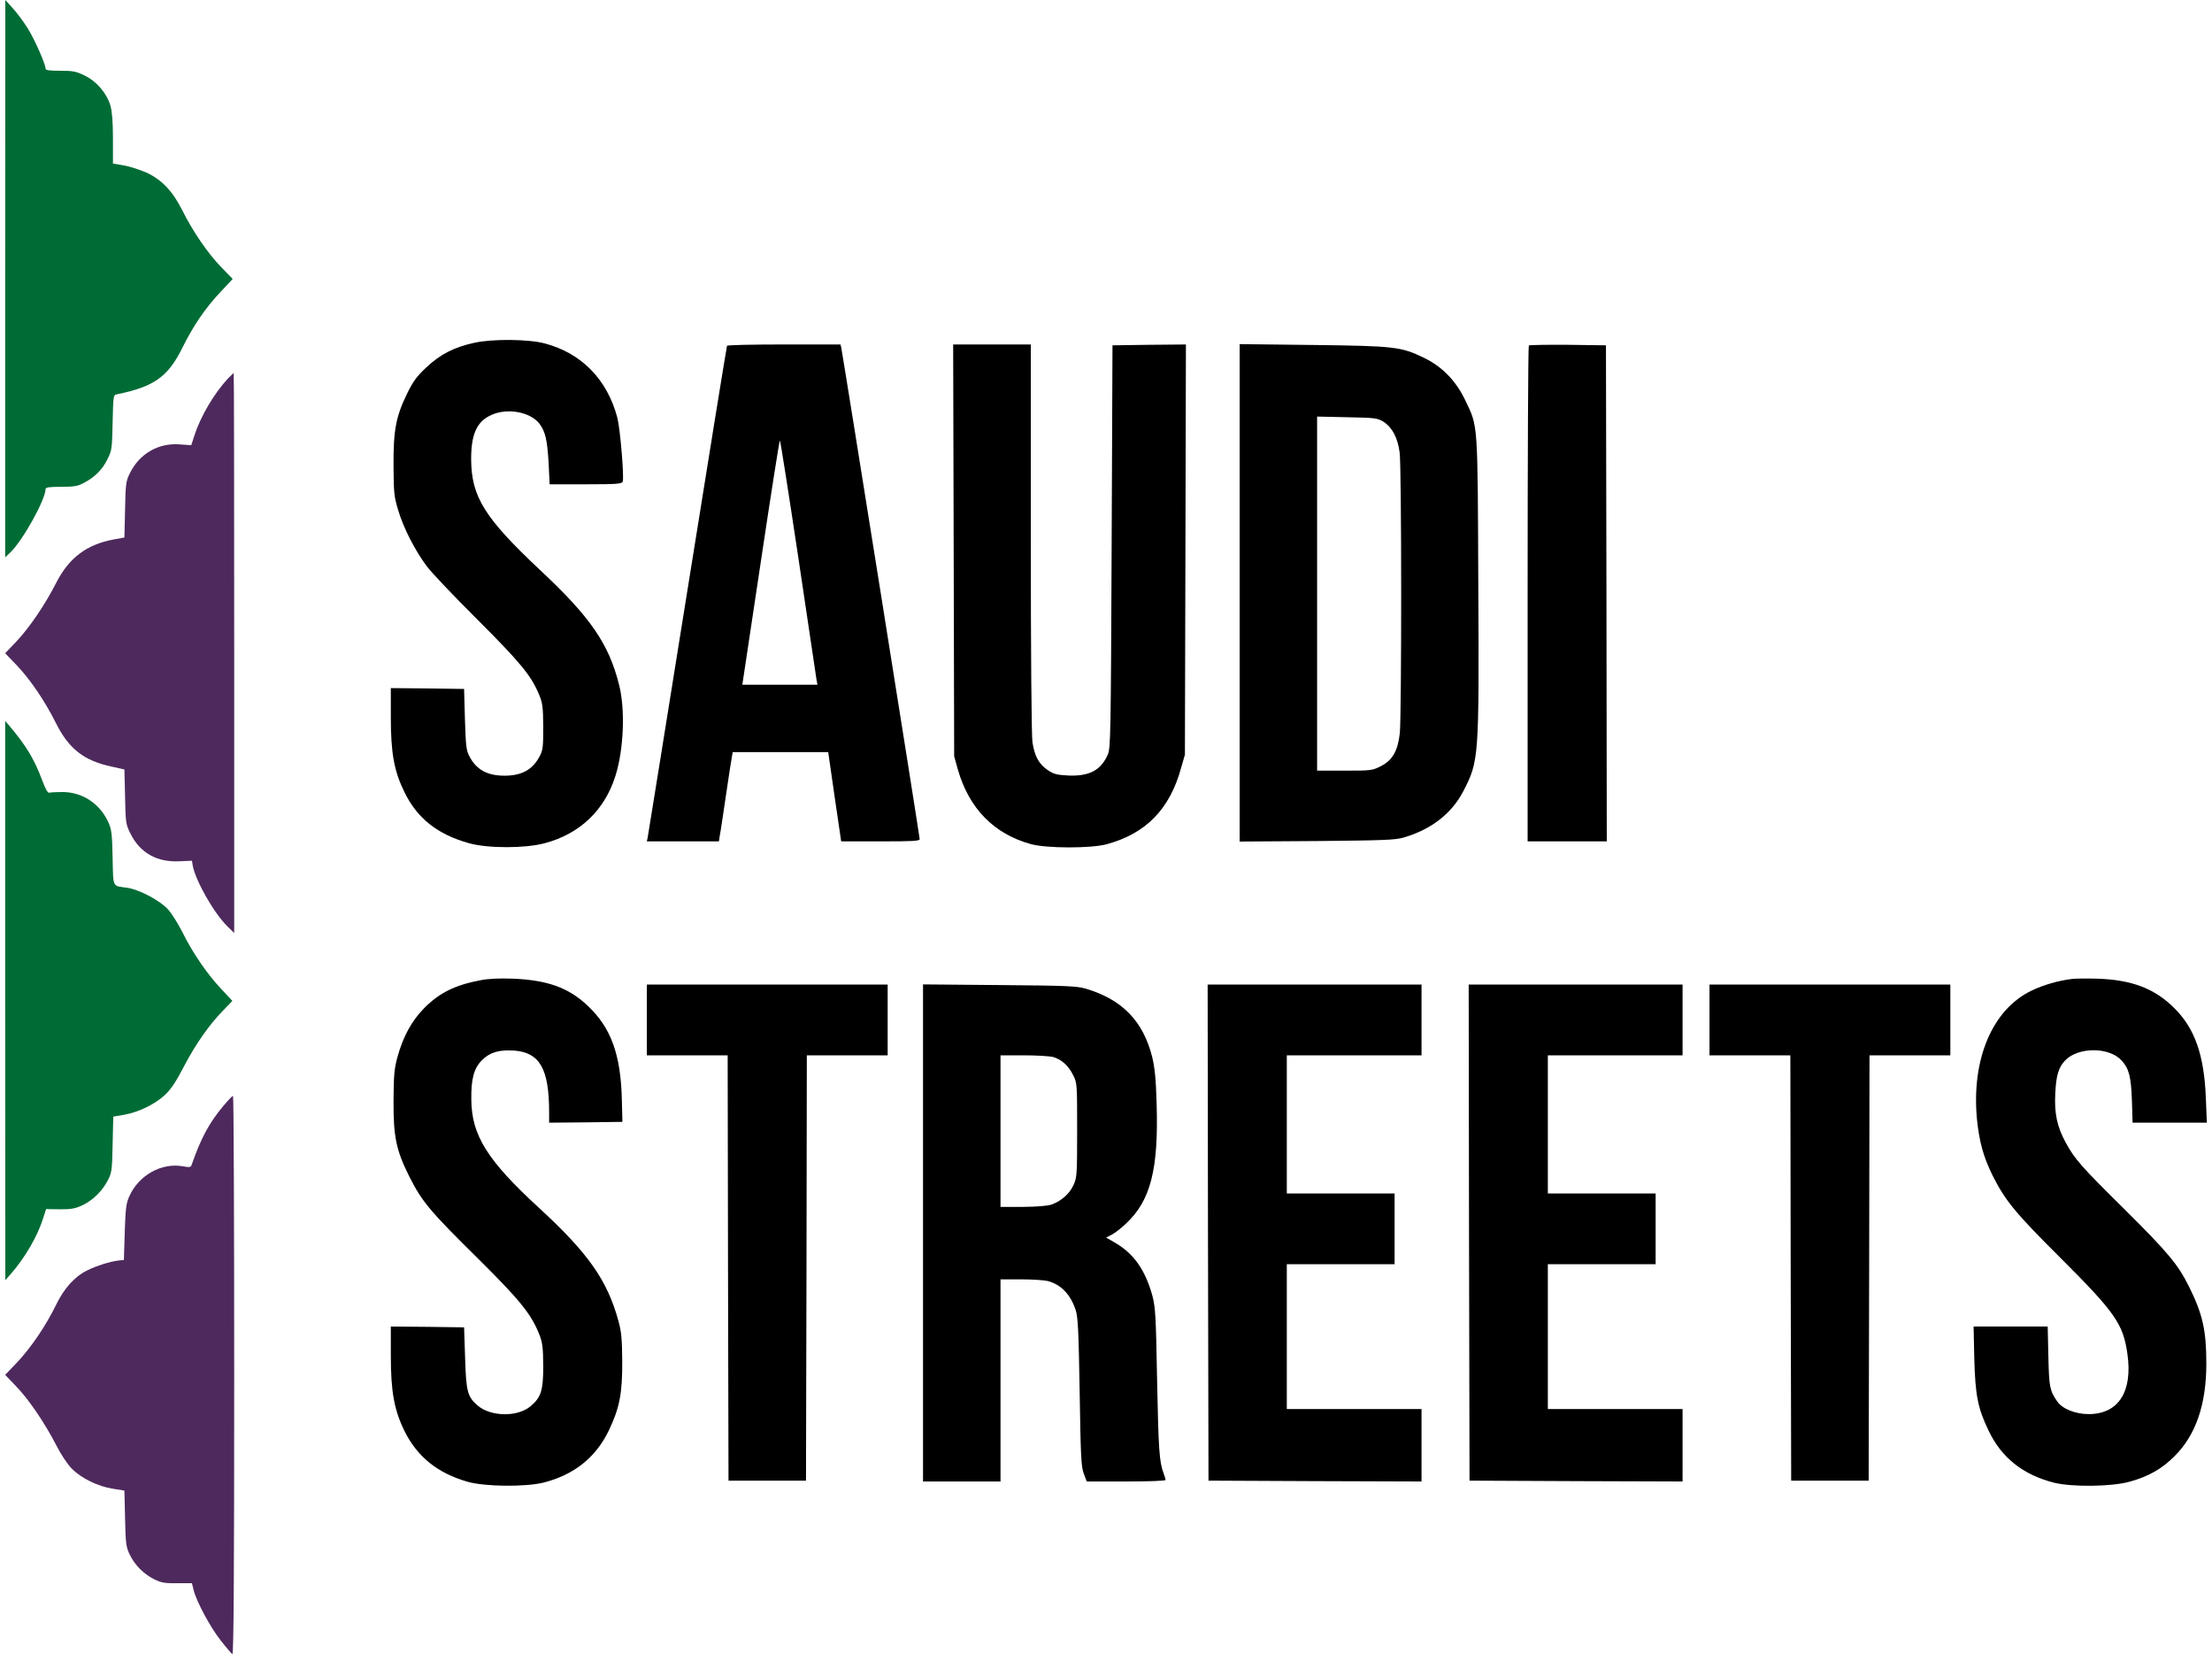 <svg width="107" height="80" viewBox="0 0 107 80" fill="none" xmlns="http://www.w3.org/2000/svg">
<path d="M0.25 13.475V26.957L0.503 26.713C1.097 26.151 2.205 24.155 2.205 23.65C2.205 23.568 2.401 23.544 2.963 23.544C3.582 23.544 3.769 23.511 4.054 23.356C4.592 23.071 4.951 22.713 5.195 22.216C5.415 21.776 5.423 21.686 5.448 20.424C5.48 19.145 5.48 19.104 5.651 19.071C7.452 18.705 8.128 18.224 8.82 16.823C9.358 15.739 9.928 14.908 10.645 14.143L11.256 13.491L10.718 12.937C10.083 12.293 9.342 11.218 8.828 10.191C8.356 9.246 7.835 8.701 7.093 8.35C6.775 8.212 6.279 8.049 5.993 8L5.464 7.91V6.721C5.464 5.89 5.423 5.401 5.342 5.108C5.162 4.505 4.674 3.935 4.103 3.658C3.688 3.454 3.541 3.422 2.922 3.422C2.401 3.422 2.205 3.397 2.205 3.324C2.205 3.104 1.684 1.923 1.35 1.385C1.154 1.067 0.828 0.627 0.625 0.407L0.258 7.62939e-06L0.25 13.475Z" fill="#006C35"/>
<path d="M22.946 16.578C21.968 16.79 21.284 17.14 20.616 17.776C20.168 18.191 19.981 18.444 19.687 19.047C19.15 20.155 19.027 20.806 19.036 22.525C19.044 23.829 19.06 24.016 19.264 24.684C19.524 25.548 20.062 26.599 20.64 27.381C20.869 27.69 21.977 28.855 23.109 29.98C25.186 32.057 25.691 32.668 26.082 33.605C26.245 33.996 26.27 34.191 26.278 35.153C26.278 36.13 26.262 36.285 26.099 36.587C25.757 37.23 25.235 37.515 24.404 37.515C23.573 37.515 23.052 37.23 22.71 36.587C22.555 36.293 22.53 36.09 22.49 34.786L22.449 33.32L20.681 33.295L18.905 33.279V34.68C18.905 36.415 19.06 37.279 19.557 38.297C20.176 39.576 21.162 40.358 22.694 40.782C23.598 41.035 25.398 41.035 26.343 40.782C28.046 40.334 29.252 39.185 29.773 37.515C30.172 36.244 30.253 34.314 29.944 33.108C29.447 31.136 28.559 29.841 26.115 27.56C23.443 25.051 22.808 24.032 22.791 22.24C22.783 20.994 23.068 20.375 23.777 20.065C24.559 19.715 25.659 19.927 26.099 20.497C26.384 20.888 26.474 21.279 26.539 22.419L26.587 23.422H28.331C29.83 23.422 30.074 23.405 30.123 23.291C30.197 23.087 30.001 20.741 29.863 20.204C29.374 18.354 28.135 17.084 26.359 16.611C25.569 16.399 23.826 16.383 22.946 16.578Z" fill="black"/>
<path d="M35.167 16.725C35.151 16.758 34.287 22.077 33.252 28.554C32.218 35.031 31.346 40.407 31.33 40.505L31.289 40.692H33.032H34.776L34.816 40.423C34.849 40.285 34.98 39.389 35.118 38.452C35.257 37.507 35.387 36.66 35.411 36.554L35.444 36.375H37.758H40.063L40.373 38.533L40.69 40.692H42.588C44.177 40.692 44.487 40.676 44.487 40.578C44.487 40.448 40.764 17.132 40.698 16.839L40.658 16.66H37.929C36.438 16.66 35.191 16.684 35.167 16.725ZM38.613 26.941C39.077 30.045 39.476 32.709 39.493 32.847L39.542 33.116H37.725H35.908L35.949 32.847C35.973 32.709 36.373 30.045 36.837 26.941C37.301 23.845 37.7 21.303 37.725 21.303C37.749 21.303 38.148 23.845 38.613 26.941Z" fill="black"/>
<path d="M46.132 26.615L46.156 36.578L46.336 37.222C46.873 39.096 48.079 40.334 49.863 40.823C50.621 41.035 52.779 41.035 53.529 40.831C55.427 40.318 56.584 39.136 57.13 37.149L57.317 36.497L57.342 26.574L57.366 16.66L55.59 16.676L53.814 16.701L53.773 26.436C53.733 35.593 53.724 36.187 53.586 36.497C53.244 37.263 52.69 37.548 51.672 37.507C51.101 37.474 50.971 37.442 50.661 37.23C50.254 36.945 50.05 36.578 49.944 35.91C49.896 35.633 49.863 31.642 49.863 26.045V16.66H47.989H46.107L46.132 26.615Z" fill="black"/>
<path d="M59.965 28.676V40.7L63.696 40.676C66.922 40.644 67.484 40.627 67.9 40.505C69.236 40.114 70.221 39.348 70.784 38.265C71.541 36.798 71.549 36.684 71.509 28.269C71.476 20.334 71.501 20.66 70.881 19.364C70.433 18.419 69.757 17.727 68.877 17.303C67.769 16.766 67.46 16.733 63.492 16.684L59.965 16.643V28.676ZM66.914 20.391C67.346 20.668 67.606 21.157 67.704 21.882C67.802 22.623 67.802 34.631 67.712 35.462C67.615 36.318 67.362 36.758 66.816 37.043C66.392 37.263 66.352 37.271 65.048 37.271H63.712V28.709V20.147L65.162 20.179C66.507 20.204 66.629 20.22 66.914 20.391Z" fill="black"/>
<path d="M73.953 16.709C73.92 16.741 73.895 22.151 73.895 28.733V40.692H75.81H77.724L77.708 28.692L77.684 16.701L75.843 16.676C74.832 16.668 73.985 16.684 73.953 16.709Z" fill="black"/>
<path d="M11.028 18.305C10.36 19.022 9.7 20.138 9.399 21.075L9.252 21.532L8.682 21.491C7.647 21.418 6.743 21.947 6.279 22.892C6.091 23.267 6.075 23.413 6.05 24.643L6.018 25.996L5.48 26.094C4.185 26.338 3.338 26.982 2.727 28.171C2.181 29.246 1.407 30.379 0.788 31.03L0.25 31.593L0.828 32.195C1.488 32.896 2.164 33.898 2.694 34.949C3.321 36.212 4.054 36.79 5.399 37.075L6.018 37.214L6.05 38.525C6.075 39.772 6.083 39.861 6.303 40.301C6.767 41.246 7.59 41.711 8.682 41.654L9.285 41.629L9.325 41.874C9.472 42.623 10.36 44.179 11.004 44.806L11.329 45.124V31.584C11.329 24.138 11.321 18.045 11.305 18.045C11.289 18.045 11.166 18.167 11.028 18.305Z" fill="#4E295D"/>
<path d="M0.25 48.391L0.258 61.914L0.543 61.588C1.211 60.823 1.814 59.788 2.083 58.933L2.23 58.476L2.889 58.485C3.419 58.493 3.631 58.452 3.957 58.305C4.47 58.069 4.926 57.629 5.203 57.108C5.407 56.725 5.423 56.619 5.448 55.348L5.48 54.004L6.002 53.914C6.702 53.792 7.492 53.409 7.981 52.953C8.274 52.676 8.519 52.309 8.894 51.584C9.456 50.509 10.107 49.572 10.8 48.863L11.24 48.407L10.694 47.821C10.034 47.128 9.293 46.045 8.82 45.075C8.625 44.692 8.323 44.204 8.144 44C7.761 43.56 6.727 43.014 6.14 42.933C5.423 42.835 5.48 42.957 5.448 41.483C5.423 40.318 5.399 40.114 5.236 39.755C4.82 38.859 3.981 38.305 3.02 38.305C2.727 38.305 2.441 38.322 2.384 38.338C2.311 38.362 2.197 38.159 2.05 37.76C1.659 36.717 1.285 36.09 0.462 35.112L0.25 34.867V48.391Z" fill="#006C35"/>
<path d="M23.256 47.405C22.009 47.641 21.268 48.008 20.526 48.749C19.916 49.368 19.492 50.134 19.215 51.161C19.068 51.707 19.044 52.049 19.036 53.238C19.027 54.99 19.166 55.641 19.809 56.92C20.421 58.126 20.779 58.558 23.15 60.896C25.162 62.892 25.691 63.544 26.091 64.546C26.245 64.945 26.27 65.165 26.278 66.069C26.278 67.25 26.172 67.584 25.667 68.008C25.032 68.546 23.728 68.521 23.093 67.967C22.612 67.544 22.547 67.299 22.498 65.662L22.449 64.195L20.681 64.171L18.905 64.155V65.556C18.905 67.307 19.068 68.195 19.565 69.206C20.184 70.46 21.17 71.25 22.628 71.666C23.467 71.902 25.398 71.918 26.278 71.707C27.761 71.332 28.812 70.501 29.447 69.189C29.968 68.098 30.107 67.405 30.099 65.825C30.091 64.766 30.058 64.407 29.919 63.902C29.382 61.922 28.453 60.603 26.066 58.411C23.573 56.122 22.816 54.908 22.799 53.197C22.783 52.179 22.922 51.666 23.313 51.275C23.695 50.892 24.135 50.762 24.869 50.81C26.107 50.9 26.563 51.69 26.563 53.792V54.297L28.339 54.281L30.107 54.257L30.082 53.238C30.034 50.998 29.561 49.694 28.396 48.611C27.492 47.764 26.457 47.397 24.812 47.332C24.168 47.307 23.63 47.332 23.256 47.405Z" fill="black"/>
<path d="M100.209 47.348C99.541 47.43 98.832 47.641 98.27 47.91C96.372 48.823 95.354 51.234 95.631 54.134C95.745 55.234 95.94 55.943 96.388 56.855C96.999 58.069 97.48 58.656 99.688 60.855C102.311 63.47 102.702 64.032 102.906 65.466C103.174 67.307 102.474 68.391 101.032 68.391C100.388 68.391 99.745 68.13 99.508 67.772C99.15 67.25 99.118 67.079 99.085 65.597L99.052 64.155H97.26H95.468L95.5 65.678C95.549 67.495 95.671 68.106 96.193 69.189C96.812 70.501 97.871 71.332 99.354 71.707C100.242 71.927 102.164 71.902 103.02 71.658C103.932 71.405 104.568 71.047 105.187 70.427C106.213 69.409 106.726 67.935 106.726 65.947C106.726 64.342 106.547 63.544 105.887 62.224C105.358 61.157 104.869 60.57 102.775 58.493C100.641 56.383 100.38 56.081 99.932 55.275C99.5 54.485 99.37 53.849 99.419 52.872C99.46 52.024 99.574 51.625 99.891 51.291C100.519 50.631 102.018 50.623 102.629 51.291C102.987 51.682 103.085 52.073 103.126 53.214L103.158 54.297H104.959H106.751L106.702 53.092C106.62 51.03 106.172 49.743 105.179 48.758C104.225 47.804 103.109 47.381 101.431 47.332C100.918 47.316 100.364 47.324 100.209 47.348Z" fill="black"/>
<path d="M31.289 49.328V51.039H33.244H35.199L35.216 61.32L35.24 71.609H37.114H38.988L39.012 61.32L39.028 51.039H40.983H42.939V49.328V47.617H37.114H31.289V49.328Z" fill="black"/>
<path d="M44.649 59.625V71.65H46.523H48.397V66.761V61.874H49.399C49.945 61.874 50.523 61.914 50.686 61.955C51.338 62.134 51.786 62.607 52.038 63.373C52.144 63.723 52.177 64.375 52.226 67.332C52.275 70.427 52.299 70.924 52.421 71.258L52.568 71.65H54.474C55.599 71.65 56.38 71.617 56.38 71.576C56.38 71.535 56.34 71.397 56.291 71.267C56.079 70.721 56.038 70.11 55.973 66.802C55.916 63.65 55.892 63.234 55.745 62.672C55.403 61.425 54.849 60.635 53.945 60.106L53.505 59.853L53.774 59.715C53.92 59.641 54.23 59.405 54.45 59.193C55.656 58.077 56.047 56.57 55.949 53.368C55.916 52.179 55.859 51.65 55.737 51.128C55.297 49.377 54.279 48.334 52.511 47.812C52.087 47.69 51.55 47.666 48.34 47.641L44.649 47.609V59.625ZM50.939 51.12C51.354 51.242 51.68 51.535 51.908 51.992C52.104 52.375 52.104 52.432 52.104 54.664C52.104 56.831 52.095 56.961 51.924 57.32C51.737 57.735 51.338 58.085 50.865 58.257C50.67 58.322 50.165 58.362 49.48 58.37H48.397V54.705V51.039H49.521C50.132 51.039 50.776 51.079 50.939 51.12Z" fill="black"/>
<path d="M58.433 59.609L58.458 71.609L63.614 71.633L68.763 71.65V69.898V68.147H65.505H62.246V64.643V61.14H64.853H67.46V59.43V57.719H64.853H62.246V54.379V51.039H65.505H68.763V49.328V47.617H63.59H58.417L58.433 59.609Z" fill="black"/>
<path d="M71.06 59.609L71.085 71.609L76.242 71.633L81.39 71.65V69.898V68.147H78.132H74.873V64.643V61.14H77.48H80.087V59.43V57.719H77.48H74.873V54.379V51.039H78.132H81.39V49.328V47.617H76.217H71.044L71.06 59.609Z" fill="black"/>
<path d="M82.693 49.328V51.039H84.648H86.604L86.62 61.32L86.644 71.609H88.518H90.392L90.416 61.32L90.433 51.039H92.388H94.343V49.328V47.617H88.518H82.693V49.328Z" fill="black"/>
<path d="M10.8 53.491C10.124 54.297 9.725 55.03 9.268 56.342C9.228 56.456 9.162 56.464 8.853 56.407C7.826 56.22 6.727 56.823 6.262 57.841C6.099 58.199 6.075 58.419 6.034 59.593L5.993 60.937L5.749 60.961C5.35 61.002 4.649 61.222 4.217 61.442C3.606 61.743 3.101 62.305 2.71 63.112C2.213 64.13 1.488 65.189 0.828 65.89L0.25 66.493L0.788 67.055C1.415 67.707 2.181 68.847 2.735 69.922C2.955 70.354 3.272 70.835 3.484 71.038C3.94 71.503 4.739 71.886 5.456 72L6.018 72.089L6.05 73.442C6.075 74.672 6.099 74.819 6.279 75.193C6.531 75.707 6.955 76.13 7.468 76.383C7.802 76.546 7.981 76.578 8.576 76.57H9.285L9.366 76.904C9.513 77.474 10.173 78.704 10.678 79.34C10.938 79.674 11.191 79.967 11.24 80C11.305 80.032 11.329 76.098 11.329 66.525C11.329 59.079 11.305 52.994 11.272 53.002C11.232 53.002 11.028 53.222 10.8 53.491Z" fill="#4E295D"/>
</svg>
